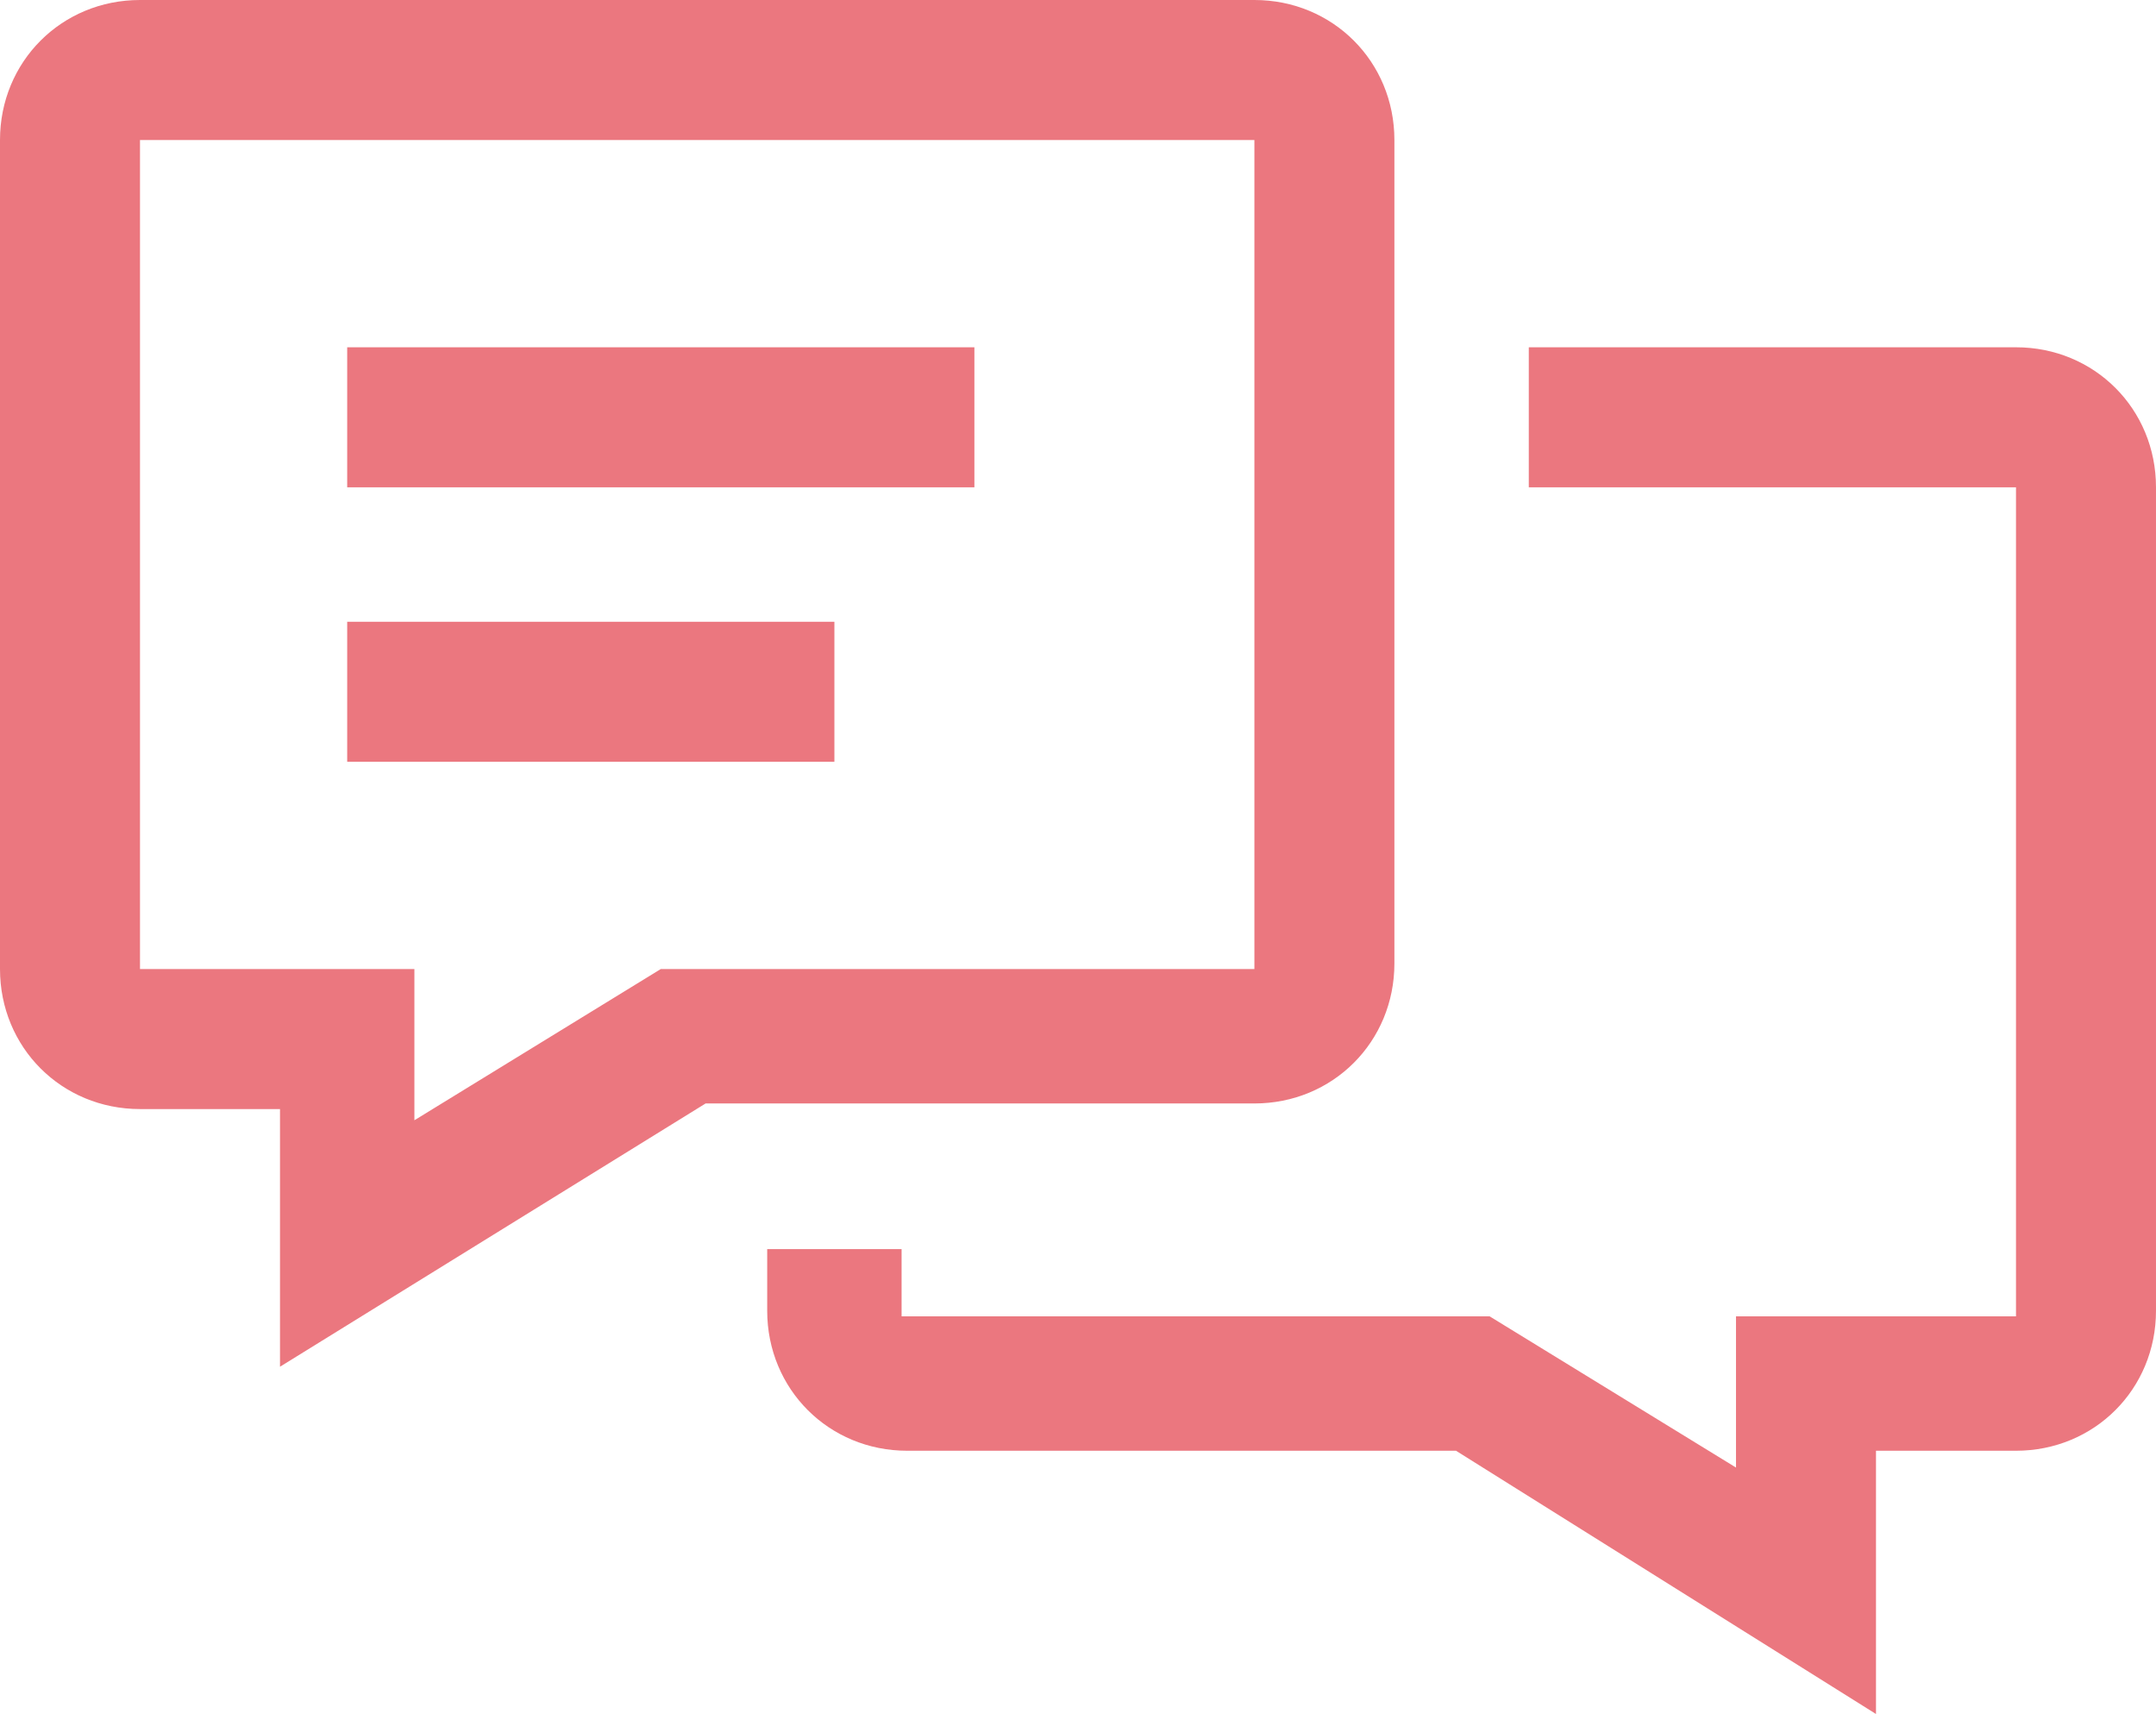 <?xml version="1.0" encoding="UTF-8"?><svg id="Layer_2" xmlns="http://www.w3.org/2000/svg" viewBox="0 0 38.5 30.6"><defs><style>.cls-1{fill:#eb777f;fill-rule:evenodd;}</style></defs><g id="Layer_1-2"><path class="cls-1" d="m13.7,22.2v1.2c0,1.4,1.1,2.5,2.5,2.5h9.8l7.5,4.7v-4.7h2.5c1.4,0,2.5-1.1,2.5-2.5v-14.7c0-1.4-1.1-2.5-2.5-2.5h-8.7v2.5h8.7v14.8h-5v2.7l-4.4-2.7h-10.5v-1.2h-2.4v-.1Z"/><path class="cls-1" d="m5,24.4l7.6-4.7h9.8c1.4,0,2.5-1.1,2.5-2.5V2.5c0-1.4-1.1-2.5-2.5-2.5H2.5C1.1,0,0,1.1,0,2.5v14.8c0,1.4,1.1,2.5,2.5,2.5h2.5v4.6Zm6.8-7.1l-4.4,2.7v-2.7H2.5V2.5h19.9v14.8h-10.6Zm-5.6-3.7v-2.5h8.7v2.5H6.2Zm0-7.4v2.5h11.2v-2.5H6.2Z"/></g></svg>